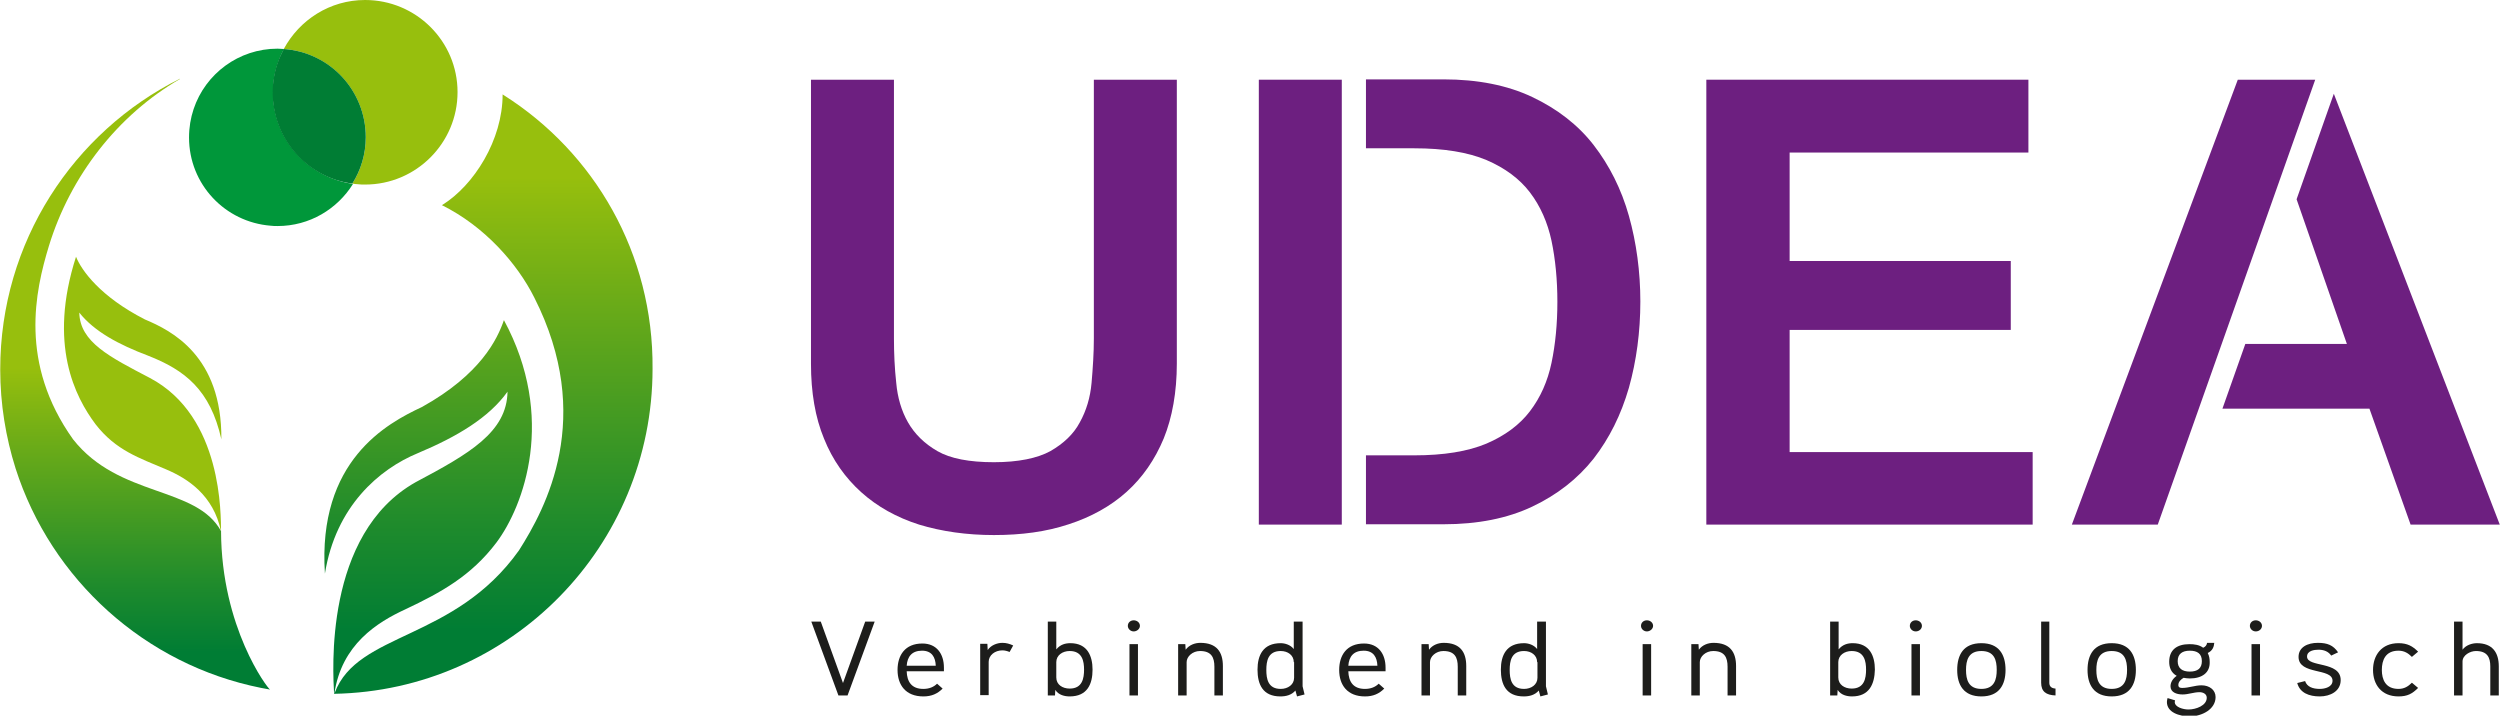 <!-- Generator: Adobe Illustrator 21.0.2, SVG Export Plug-In  -->
<svg version="1.1"
	 xmlns="http://www.w3.org/2000/svg" xmlns:xlink="http://www.w3.org/1999/xlink" xmlns:a="http://ns.adobe.com/AdobeSVGViewerExtensions/3.0/"
	 x="0px" y="0px" width="213.08px" height="61px" viewBox="0 0 765.2 219.1" style="enable-background:new 0 0 765.2 219.1;"
	 xml:space="preserve">
<style type="text/css">
	.st0{fill:#6D1F80;}
	.st1{fill:#1D1D1B;}
	.st2{fill:#97BF0D;}
	.st3{fill:url(#SVGID_1_);}
	.st4{fill:#00973A;}
	.st5{fill:#007D34;}
	.st6{fill:url(#SVGID_2_);}
	.st7{fill:url(#SVGID_3_);}
	.st8{fill:url(#SVGID_4_);}
</style>
<defs>
</defs>
<path class="st0" d="M304.2,163.8c-8.3,0-16-1.1-22.9-3.2c-6.9-2.2-12.8-5.5-17.7-9.9c-4.9-4.4-8.8-9.9-11.4-16.4
	c-2.7-6.5-4-14.2-4-22.9V24.4h25.4v79.2c0,4.5,0.2,9.1,0.7,13.6c0.4,4.5,1.6,8.6,3.6,12.1c2,3.5,5,6.5,9,8.8c4,2.3,9.8,3.4,17.3,3.4
	c7.4,0,13.3-1.2,17.3-3.4c4-2.3,7.1-5.2,9-8.8c2-3.6,3.2-7.6,3.6-12.1c0.4-4.6,0.7-9.2,0.7-13.6V24.4h25.4v86.9
	c0,8.7-1.4,16.5-4,22.9c-2.7,6.5-6.5,12-11.4,16.4c-4.9,4.4-10.9,7.7-17.7,9.9C320.2,162.8,312.6,163.8,304.2,163.8z"/>
<polygon class="st0" points="522.3,160.6 522.3,24.4 620.9,24.4 620.9,46.7 547.8,46.7 547.8,79.9 615.5,79.9 615.5,101 547.8,101
	547.8,138.4 622.2,138.4 622.2,160.6 "/>
<g>
	<rect x="410.7" y="45.6" class="st0" width="0" height="94"/>
	<polygon class="st0" points="410.7,139.5 410.7,45.6 410.7,45.6 410.7,24.4 385.3,24.4 385.3,160.6 410.7,160.6 410.7,139.5 	"/>
	<path class="st0" d="M498.6,66.1c-2.3-8.2-6-15.5-10.8-21.7c-4.8-6.2-11.2-11.1-18.8-14.7c-7.6-3.6-16.7-5.4-27.1-5.4h-23.8v21.1
		h14.8c9,0,16.4,1.2,22.1,3.6c5.6,2.4,10.1,5.7,13.3,9.9c3.2,4.2,5.4,9.2,6.6,14.8c1.2,5.7,1.8,12,1.8,18.7s-0.6,13-1.8,18.7
		c-1.2,5.7-3.4,10.6-6.6,14.8c-3.2,4.2-7.7,7.5-13.3,9.9c-5.7,2.4-13.1,3.6-22.1,3.6h-14.8v21.1h23.8c10.4,0,19.5-1.8,27.1-5.4
		c7.6-3.6,13.9-8.5,18.8-14.7c4.8-6.2,8.4-13.4,10.8-21.7c2.3-8.2,3.5-17.1,3.5-26.4C502.1,83.2,500.9,74.3,498.6,66.1z"/>
</g>
<g>
	<polygon class="st0" points="699.4,50.7 696.2,59.6 699.4,50.7 	"/>
	<polygon class="st0" points="714.4,28.7 703,61 718.4,105.3 687.3,105.3 680.3,125.1 725.3,125.1 737.9,160.6 765.2,160.6 	"/>
	<polygon class="st0" points="708.7,24.4 685,24.4 634.2,160.6 660.5,160.6 	"/>
</g>
<g>
	<path class="st1" d="M267.7,190.3l-8.3,22.6h-2.8l-8.3-22.6h2.9l6.8,18.8l6.8-18.8H267.7z"/>
	<path class="st1" d="M288.9,205.5h-11.4c0.1,3.2,1.5,5.4,5.1,5.4c1.8,0,3.2-0.6,4.2-1.6l1.7,1.5c-1.6,1.6-3.4,2.4-5.9,2.4
		c-5.4,0-7.9-3.5-7.9-8.1c0-4.5,2.3-8.1,7.6-8.1c4.4,0,6.6,3.2,6.6,7.4V205.5z M286.4,203.8c-0.1-2.6-1.2-4.6-4.2-4.6
		c-3.1,0-4.5,1.8-4.7,4.6H286.4z"/>
	<path class="st1" d="M309,199.6c-0.7-0.3-1.5-0.5-2.2-0.5c-2.3,0-4.2,1.5-4.2,3.5v10.2h-2.6v-15.7h2.2l0.1,1.9
		c0.9-1.4,2.8-2.2,4.5-2.2c1.2,0,2.2,0.3,3.3,0.8L309,199.6z"/>
	<path class="st1" d="M327.4,213.2c-1.5,0-3.4-0.4-4.4-2l-0.1,1.7h-2.2v-22.6h2.6v8.5c1.2-1.5,2.8-1.9,4.3-1.9
		c5.2,0,6.8,3.9,6.8,8.1C334.4,209.4,332.8,213.2,327.4,213.2z M327.4,199.3c-2.2,0-4.1,1.3-4.1,3.4v4.7c0,2.2,1.9,3.4,4.1,3.4
		c3.9,0,4.4-3.2,4.4-5.8C331.8,202.5,331.3,199.3,327.4,199.3z"/>
	<path class="st1" d="M347,193.3c-1,0-1.8-0.8-1.8-1.7c0-1,0.8-1.7,1.8-1.7c1,0,1.9,0.7,1.9,1.7C348.9,192.5,348,193.3,347,193.3z
		 M348.3,212.9h-2.6v-15.7h2.6V212.9z"/>
	<path class="st1" d="M374.3,212.9h-2.6v-8.8c0-2.8-0.9-4.8-4.4-4.8c-2.3,0-4.1,1.7-4.1,3.4v10.2h-2.6v-15.7h2.2l0.1,1.7
		c1.1-1.5,2.9-2.1,4.5-2.1c5,0,6.9,2.8,6.9,7.1V212.9z"/>
	<path class="st1" d="M397,213.2l-0.5-1.8c-1.2,1.4-2.9,1.8-4.6,1.8c-5.4,0-7-3.7-7-8.2c0-4.4,1.7-8.1,7.1-8.1c1.3,0,3,0.5,4,1.8
		v-8.4h2.7v19.8c0,0,0.6,2.4,0.6,2.5L397,213.2z M396,202.7c0-2.1-1.8-3.4-4-3.4c-3.9,0-4.4,3.1-4.4,5.8c0,2.7,0.5,5.8,4.4,5.8
		c2.2,0,4.1-1.3,4.1-3.4V202.7z"/>
	<path class="st1" d="M424.1,205.5h-11.4c0.1,3.2,1.5,5.4,5.1,5.4c1.8,0,3.2-0.6,4.2-1.6l1.7,1.5c-1.6,1.6-3.4,2.4-5.9,2.4
		c-5.4,0-7.9-3.5-7.9-8.1c0-4.5,2.3-8.1,7.6-8.1c4.4,0,6.6,3.2,6.6,7.4V205.5z M421.6,203.8c-0.1-2.6-1.2-4.6-4.2-4.6
		c-3.1,0-4.5,1.8-4.7,4.6H421.6z"/>
	<path class="st1" d="M448.8,212.9h-2.6v-8.8c0-2.8-0.9-4.8-4.4-4.8c-2.3,0-4.1,1.7-4.1,3.4v10.2h-2.6v-15.7h2.2l0.1,1.7
		c1.1-1.5,2.9-2.1,4.5-2.1c5,0,6.9,2.8,6.9,7.1V212.9z"/>
	<path class="st1" d="M471.5,213.2l-0.5-1.8c-1.2,1.4-2.9,1.8-4.6,1.8c-5.4,0-7-3.7-7-8.2c0-4.4,1.7-8.1,7.1-8.1c1.3,0,3,0.5,4,1.8
		v-8.4h2.7v19.8c0,0,0.6,2.4,0.6,2.5L471.5,213.2z M470.5,202.7c0-2.1-1.8-3.4-4-3.4c-3.9,0-4.4,3.1-4.4,5.8c0,2.7,0.5,5.8,4.4,5.8
		c2.2,0,4.1-1.3,4.1-3.4V202.7z"/>
	<path class="st1" d="M504.1,193.3c-1,0-1.8-0.8-1.8-1.7c0-1,0.8-1.7,1.8-1.7c1,0,1.9,0.7,1.9,1.7
		C506,192.5,505.1,193.3,504.1,193.3z M505.4,212.9h-2.6v-15.7h2.6V212.9z"/>
	<path class="st1" d="M531.4,212.9h-2.6v-8.8c0-2.8-0.9-4.8-4.4-4.8c-2.3,0-4.1,1.7-4.1,3.4v10.2h-2.6v-15.7h2.2l0.1,1.7
		c1.1-1.5,2.9-2.1,4.5-2.1c5,0,6.9,2.8,6.9,7.1V212.9z"/>
	<path class="st1" d="M566.9,213.2c-1.5,0-3.4-0.4-4.4-2l-0.1,1.7h-2.2v-22.6h2.6v8.5c1.2-1.5,2.8-1.9,4.3-1.9
		c5.2,0,6.8,3.9,6.8,8.1C573.8,209.4,572.2,213.2,566.9,213.2z M566.8,199.3c-2.2,0-4.1,1.3-4.1,3.4v4.7c0,2.2,1.9,3.4,4.1,3.4
		c3.9,0,4.4-3.2,4.4-5.8C571.2,202.5,570.7,199.3,566.8,199.3z"/>
	<path class="st1" d="M586.4,193.3c-1,0-1.8-0.8-1.8-1.7c0-1,0.8-1.7,1.8-1.7s1.9,0.7,1.9,1.7C588.3,192.5,587.5,193.3,586.4,193.3z
		 M587.7,212.9h-2.6v-15.7h2.6V212.9z"/>
	<path class="st1" d="M606.5,213.2c-5.4,0-7.4-3.5-7.4-8.1c0-4.6,1.9-8.2,7.4-8.2c5.4,0,7.4,3.5,7.4,8.2
		C613.9,209.7,611.9,213.2,606.5,213.2z M606.5,199.3c-4,0-4.7,2.9-4.7,5.8c0,2.9,0.7,5.8,4.7,5.8c4,0,4.7-2.9,4.7-5.8
		C611.2,202.1,610.5,199.3,606.5,199.3z"/>
	<path class="st1" d="M629.2,212.9c-2.9-0.1-4.4-1.2-4.4-3.9v-18.7h2.5V209c0,0.9,0.4,1.7,1.9,1.8L629.2,212.9z"/>
	<path class="st1" d="M646.4,213.2c-5.4,0-7.4-3.5-7.4-8.1c0-4.6,1.9-8.2,7.4-8.2c5.4,0,7.4,3.5,7.4,8.2
		C653.8,209.7,651.8,213.2,646.4,213.2z M646.4,199.3c-4,0-4.7,2.9-4.7,5.8c0,2.9,0.7,5.8,4.7,5.8c4,0,4.7-2.9,4.7-5.8
		C651.1,202.1,650.4,199.3,646.4,199.3z"/>
	<path class="st1" d="M670.3,207.7c-0.7,0-1.2-0.1-1.9-0.2c-0.8,0.5-1.6,1.2-1.6,2.2c0,0.8,0.6,0.9,1.2,0.9c2,0,3.9-0.8,5.9-0.8
		c2.4,0,4.3,1.4,4.3,3.6c0,3.7-4.1,5.9-7.9,5.9c-3.2,0-7-1.2-7-4.4c0-0.4,0.1-0.8,0.2-1.2l2.3,0.7c0,0.2-0.1,0.3-0.1,0.5
		c0,1.6,2.6,2.3,4.2,2.3c2.3,0,5.6-1.2,5.6-3.6c0-1.2-1.2-1.7-2.2-1.7c-1.8,0-3.4,0.7-5.2,0.7c-1.9,0-3.7-0.7-3.7-2.5
		c0-1.1,0.6-2.3,1.9-3.2c-1.8-1-2.3-2.7-2.3-4.3c0-3.6,2.3-5.4,6.2-5.4c1.5,0,3,0.2,4.2,1.1c0.7-0.3,1.1-0.8,1.2-1.5h2.2
		c-0.1,1.2-0.5,2.4-2,3.1c0.5,1,0.6,1.9,0.6,2.8C676.5,205.9,674.1,207.7,670.3,207.7z M670.3,199.2c-2.3,0-3.7,1-3.7,3.2
		c0,2.2,1.4,3.2,3.7,3.2c2.4,0,3.7-1,3.7-3.2C674,200.1,672.6,199.2,670.3,199.2z"/>
	<path class="st1" d="M690.5,193.3c-1,0-1.8-0.8-1.8-1.7c0-1,0.8-1.7,1.8-1.7s1.9,0.7,1.9,1.7C692.4,192.5,691.6,193.3,690.5,193.3z
		 M691.8,212.9h-2.6v-15.7h2.6V212.9z"/>
	<path class="st1" d="M710.1,213.2c-3.3,0-6.1-1.1-6.9-4.1l2.4-0.6c0.6,1.8,2.4,2.4,4.5,2.4c1.6,0,3.9-0.6,3.9-2.5
		c0-4-10.4-1.7-10.4-7.3c0-3,2.8-4.3,5.9-4.3c2.9,0,4.7,0.7,6.2,2.9l-2.1,1c-0.9-1.3-2.3-1.8-3.9-1.8c-1.3,0-3.5,0.3-3.5,2.1
		c0,3.4,10.3,1.3,10.3,7.2C716.5,211.6,713.3,213.2,710.1,213.2z"/>
	<path class="st1" d="M738.3,201.1c-1.1-1.1-2.3-1.9-4.1-1.9c-4,0-5.1,2.9-5.1,5.9c0,2.9,1.1,5.8,5.1,5.8c1.8,0,3-0.8,4.1-1.9
		l1.9,1.6c-1.8,1.8-3.3,2.6-6,2.6c-5.2,0-7.8-3.6-7.8-8.1c0-4.5,2.6-8.2,7.8-8.2c2.7,0,4.3,0.9,6,2.6L738.3,201.1z"/>
	<path class="st1" d="M764.9,212.9h-2.6V204c0-2.7-0.9-4.7-4.4-4.7c-1.8,0-4.1,1.3-4.1,3.2v10.4h-2.6v-22.6h2.6v8.6
		c1-1.4,2.9-2,4.4-2c4.8,0,6.7,2.9,6.7,7.1V212.9z"/>
</g>
<path class="st2" d="M23.2,78.6c-8.6,26.8-0.3,42.9,6,51.3c6.2,8,13.4,10.3,21.6,13.8c6.6,2.8,14.5,7.9,16.8,19
	c-0.1-4.7,0.6-35.2-21.8-47c-12.2-6.4-21.4-10.9-21.6-20c4.6,5.8,12.1,9.8,21.1,13.2c11.2,4.4,19,10.4,22.4,25.6
	c0.2-25.6-15.3-33.3-23.4-36.7C30.6,90.8,24.9,82.8,23.2,78.6z"/>
<linearGradient id="SVGID_1_" gradientUnits="userSpaceOnUse" x1="41.307" y1="211.457" x2="41.307" y2="96.94">
	<stop  offset="0.104" style="stop-color:#007D34"/>
	<stop  offset="0.283" style="stop-color:#1F8B2C"/>
	<stop  offset="0.675" style="stop-color:#6FAD17"/>
	<stop  offset="0.862" style="stop-color:#97BF0D"/>
</linearGradient>
<path class="st3" d="M67.6,162.6c-7.6-13.9-31.2-10.2-45.3-28.1c-16.6-23.3-11.6-45.4-7.4-59.2C21.5,53.8,36,35.2,55,24.2l0-0.1
	c-32.6,16.3-55,50-55,89c0,10.6,1.7,20.8,4.7,30.3c10.9,34,39.6,60.1,75.2,67.2c0.9,0.2,1.8,0.3,2.7,0.5
	C81.8,210.7,67.7,192.1,67.6,162.6z"/>
<g>
	<path class="st4" d="M83.5,28.3c0-3.2,0.5-6.2,1.5-9c0.5-1.5,1.1-2.9,1.9-4.3c-0.7,0-1.3-0.1-2-0.1c-11.9,0-22.1,7.7-25.7,18.5
		c-0.9,2.7-1.4,5.6-1.4,8.7c0,14.3,11,25.9,25,27c0.7,0.1,1.4,0.1,2.1,0.1c9.8,0,18.3-5.2,23.1-12.9C94.1,54.3,83.5,42.5,83.5,28.3z
		"/>
	<g>
		<path class="st2" d="M111.7,0c-10.8,0-20.1,6.1-24.9,15c14,1,25.1,12.7,25.1,27c0,5.2-1.5,10.1-4.1,14.2c0.6,0.1,1.1,0.2,1.7,0.2
			c0.7,0.1,1.4,0.1,2.2,0.1c15.6,0,28.3-12.7,28.3-28.3S127.3,0,111.7,0z"/>
		<path class="st5" d="M86.8,15c-0.7,1.4-1.4,2.8-1.9,4.3c-1,2.8-1.5,5.9-1.5,9c0,14.3,10.6,26.1,24.4,27.9c2.6-4.1,4.1-9,4.1-14.2
			C111.9,27.7,100.9,16,86.8,15z"/>
	</g>
</g>
<linearGradient id="SVGID_2_" gradientUnits="userSpaceOnUse" x1="149.752" y1="212.368" x2="149.752" y2="28.926">
	<stop  offset="0.104" style="stop-color:#007D34"/>
	<stop  offset="0.283" style="stop-color:#1F8B2C"/>
	<stop  offset="0.675" style="stop-color:#6FAD17"/>
	<stop  offset="0.862" style="stop-color:#97BF0D"/>
</linearGradient>
<path class="st6" d="M154.1,29.1l-0.3-0.2c0,14-8.8,27.8-18.4,33.8l-0.2,0.1c13.1,6.5,23.1,17.9,28.3,28.3
	c18.6,36.7,3.5,64.5-4.7,77.4c-19.8,27.8-49.4,24.9-56.4,43.6l-0.1,0.2c2.2-15,13.1-21.8,21.8-25.8c10.8-5.1,20.1-10.2,27.8-20.4
	c8.4-11.2,18.4-38.3,2.3-68.1c-2,5.8-7.1,16.6-25.1,26.6c-10.7,5-32,16.4-29.7,51c3.3-20.6,16.6-32,28.5-36.9
	c11.9-5,21.7-10.8,27.4-18.8c-0.2,12.4-11.7,19-28.1,27.7c-28.3,15.9-25.3,58.4-25,64.8l0,0c54.1-1,97.5-45.2,97.5-99.5
	C200,77.6,181.9,46.7,154.1,29.1z"/>
</svg>
